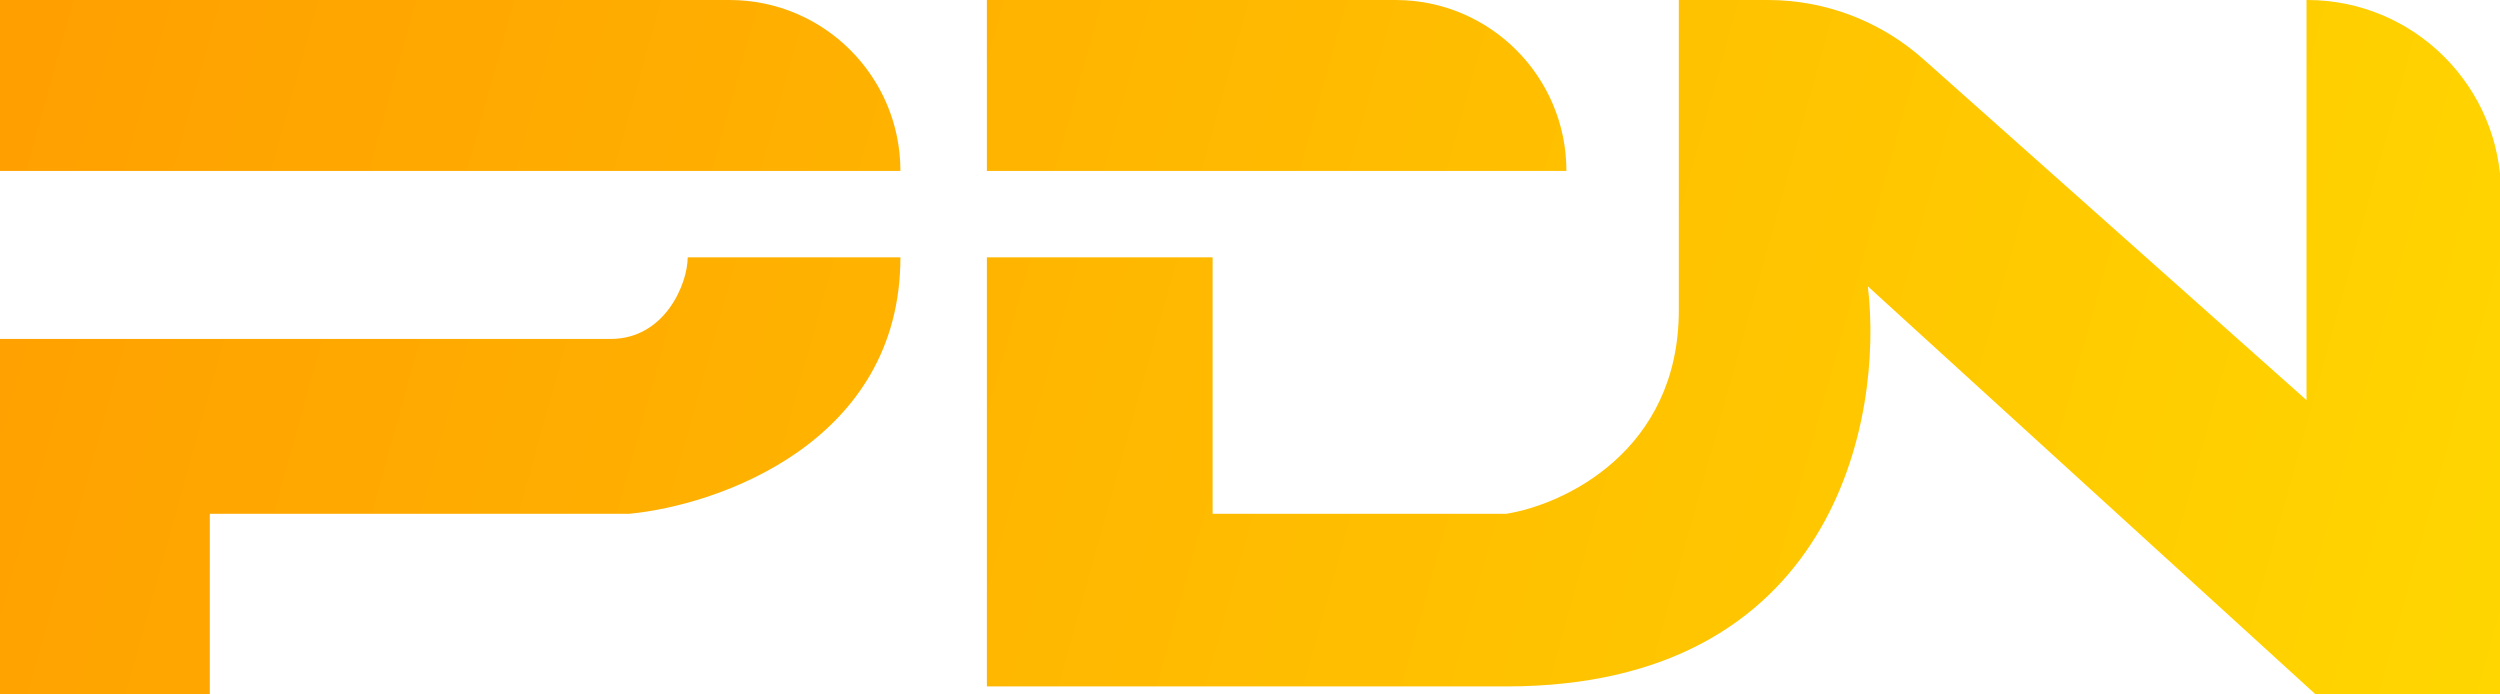 <svg width="144" height="40" viewBox="0 0 144 40" fill="none" xmlns="http://www.w3.org/2000/svg">
<g clip-path="url(#clip0_1179_27)">
<path d="M0 0H42.019C47.456 0 51.864 4.408 51.864 9.845H0V0Z" fill="url(#paint0_linear_1179_27)"/>
<path d="M56.844 0H80.38C85.817 0 90.225 4.408 90.225 9.845H56.844V0Z" fill="url(#paint1_linear_1179_27)"/>
<path d="M0 40V19.523H35.172C38.31 19.523 39.611 16.326 39.611 14.823H51.864C51.864 25.431 41.457 29.09 36.254 29.594H12.085V40H0Z" fill="url(#paint2_linear_1179_27)"/>
<path d="M69.847 14.823H56.844V39.538H86.762C105.622 39.538 108.505 24.174 107.588 16.492L133.383 40H144.061V11.17C144.061 5.001 139.06 0 132.891 0H132.855V23.046L110.785 3.408C108.317 1.213 105.13 0 101.827 0H96.7V17.866C96.7 25.985 90.075 29.067 86.762 29.594H69.847V14.823Z" fill="url(#paint3_linear_1179_27)"/>
</g>
<defs>
<linearGradient id="paint0_linear_1179_27" x1="0" y1="0" x2="144.061" y2="40" gradientUnits="userSpaceOnUse">
<stop stop-color="#FF9F00"/>
<stop offset="1" stop-color="#FFD600"/>
</linearGradient>
<linearGradient id="paint1_linear_1179_27" x1="0" y1="0" x2="144.061" y2="40" gradientUnits="userSpaceOnUse">
<stop stop-color="#FF9F00"/>
<stop offset="1" stop-color="#FFD600"/>
</linearGradient>
<linearGradient id="paint2_linear_1179_27" x1="0" y1="0" x2="144.061" y2="40" gradientUnits="userSpaceOnUse">
<stop stop-color="#FF9F00"/>
<stop offset="1" stop-color="#FFD600"/>
</linearGradient>
<linearGradient id="paint3_linear_1179_27" x1="0" y1="0" x2="144.061" y2="40" gradientUnits="userSpaceOnUse">
<stop stop-color="#FF9F00"/>
<stop offset="1" stop-color="#FFD600"/>
</linearGradient>
<clipPath id="clip0_1179_27">
<rect width="144" height="40" fill="white"/>
</clipPath>
</defs>
</svg>
